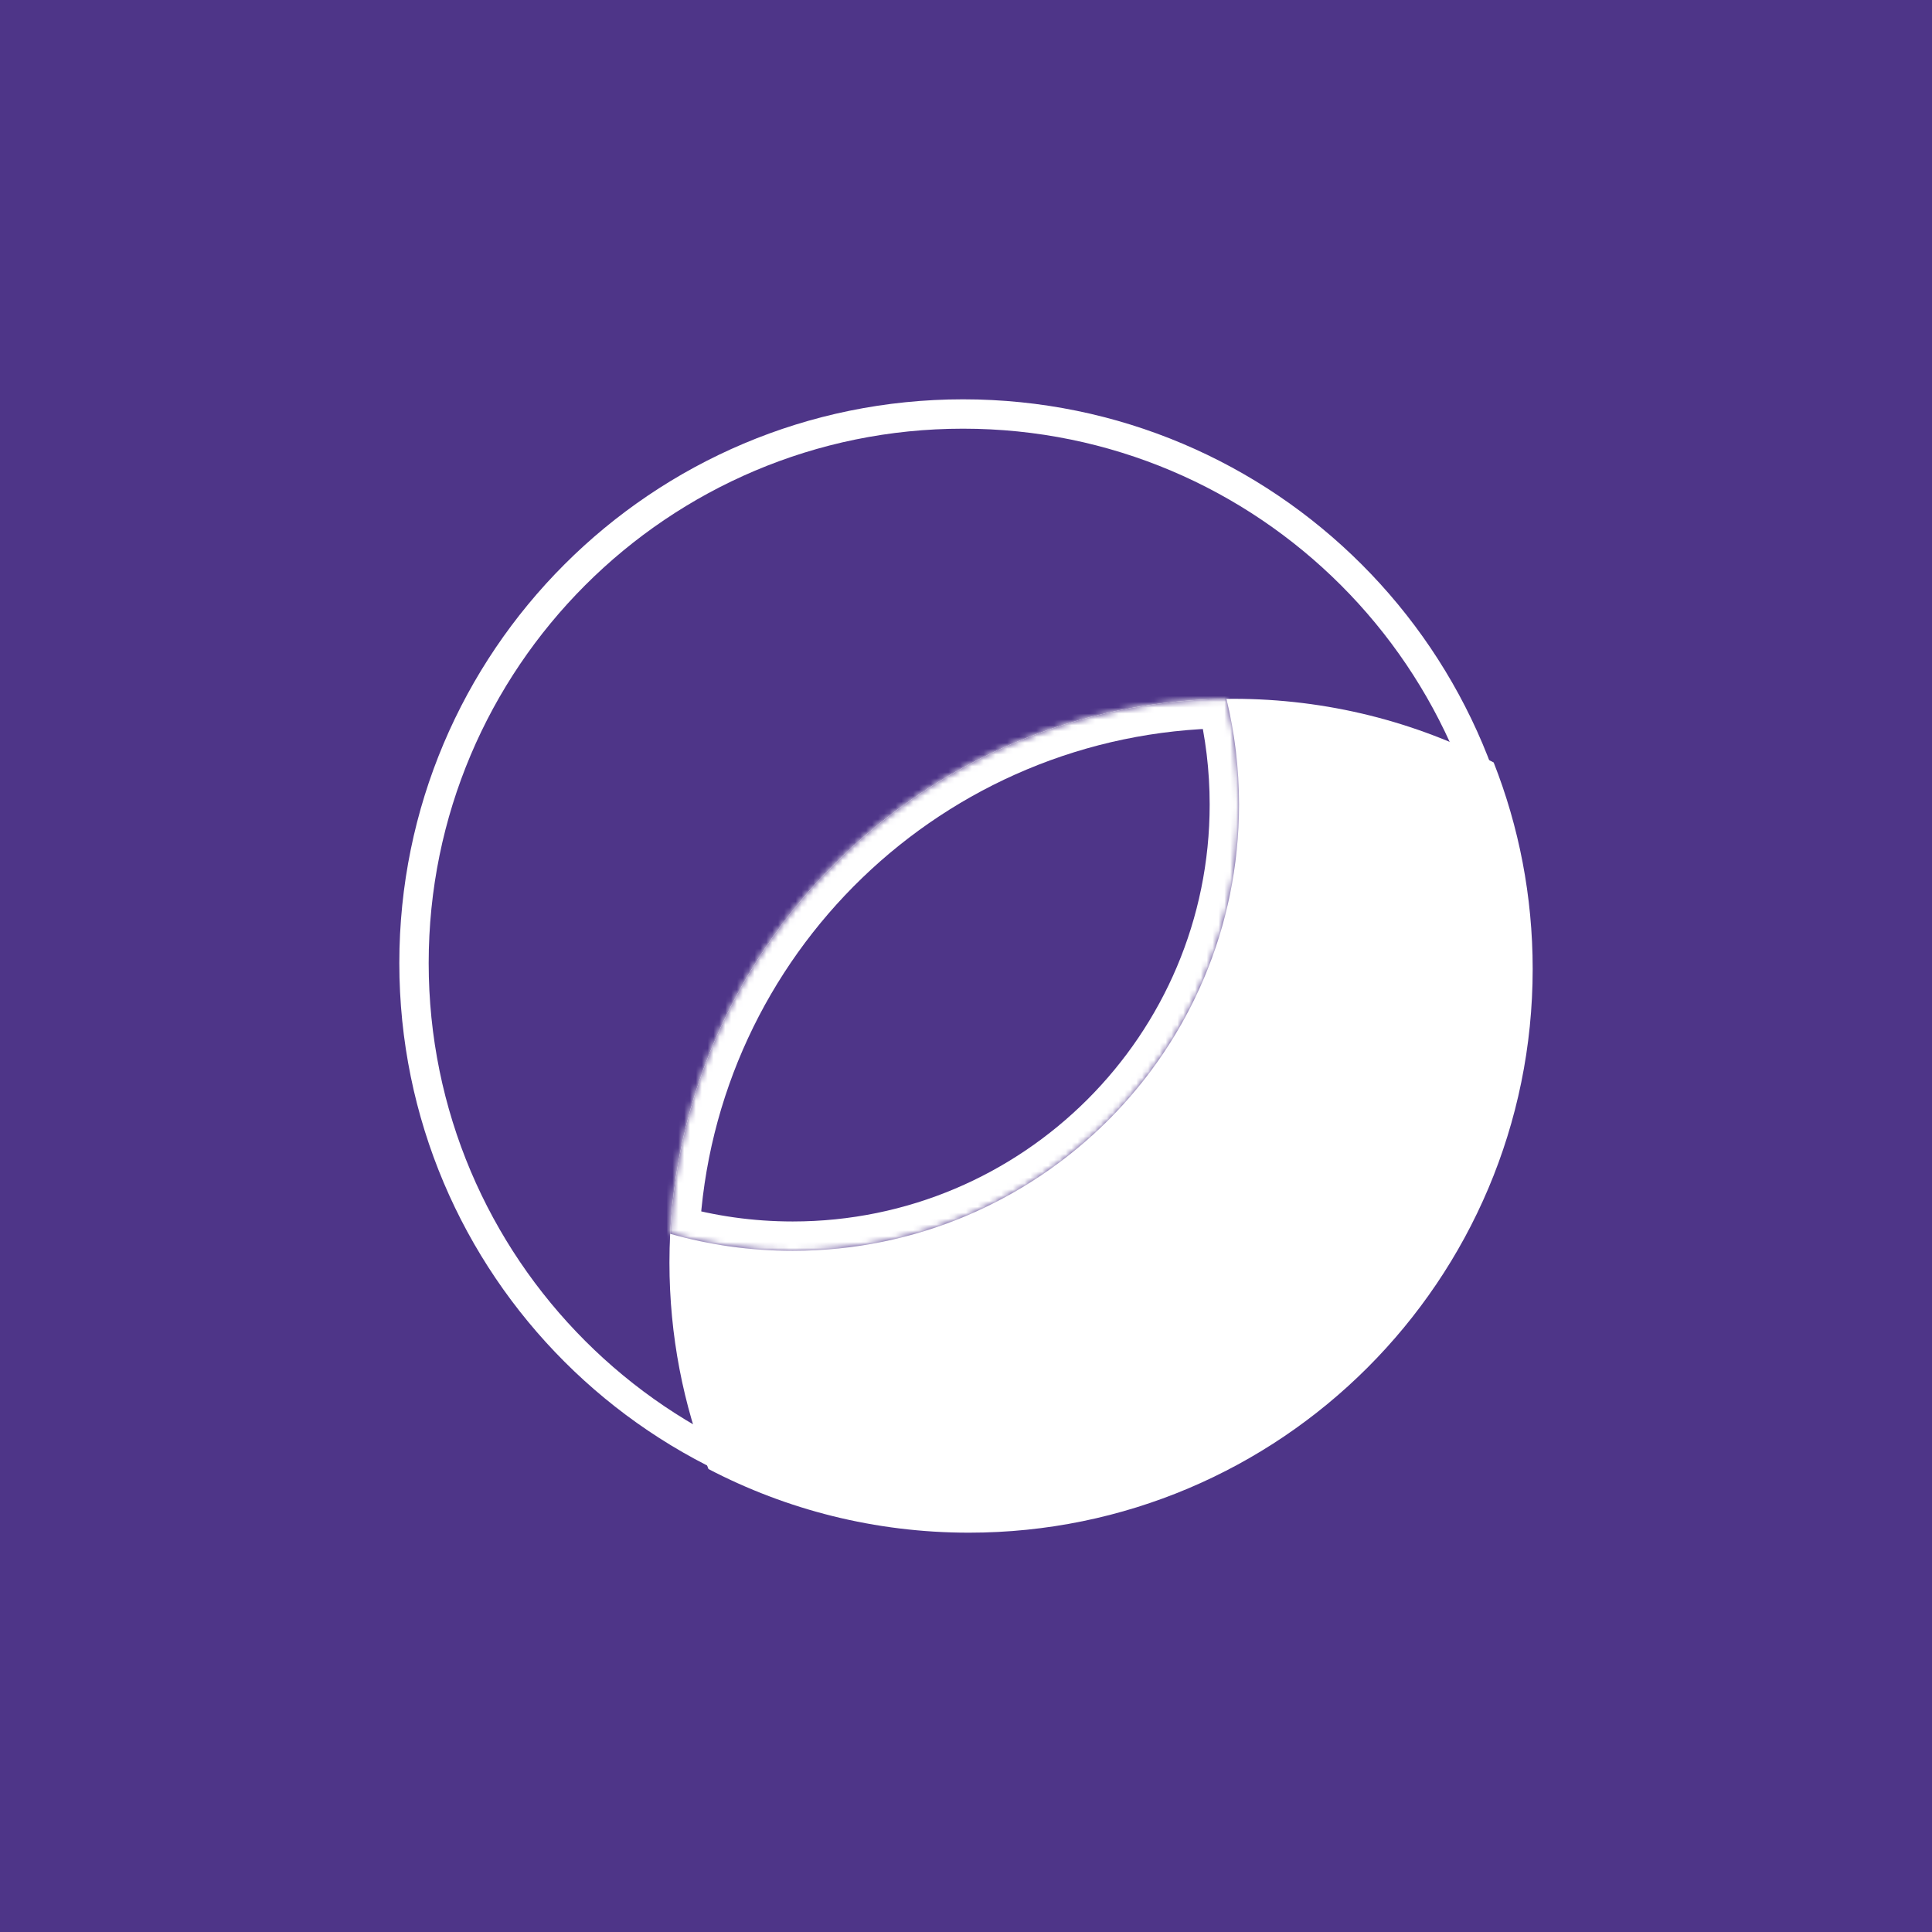 <?xml version="1.0" encoding="utf-8"?>
<svg xmlns="http://www.w3.org/2000/svg" fill="none" height="329" viewBox="0 0 329 329" width="329">
<rect fill="#4E3588" height="329" width="329"/>
<g clip-path="url(#clip0_10456_235082)">
<path d="M164 260C217.019 260 260 217.019 260 164C260 110.981 217.019 68 164 68C110.981 68 68 110.981 68 164C68 217.019 110.981 260 164 260Z" fill="#4E3588"/>
<path clip-rule="evenodd" d="M165 261C218.019 261 261 218.019 261 165C261 152.589 258.645 140.728 254.357 129.84C241.09 122.915 226.002 119 210 119C156.981 119 114 161.981 114 215C114 227.411 116.355 239.272 120.643 250.16C133.91 257.085 148.998 261 165 261Z" fill="white" fill-rule="evenodd"/>
<path clip-rule="evenodd" d="M134.995 213.005C176.968 213.005 210.994 178.979 210.994 137.005C210.994 130.804 210.252 124.776 208.85 119.006C157.998 119.603 116.653 159.738 114.123 210.103C120.755 211.993 127.756 213.005 134.995 213.005Z" fill="#4E3588" fill-rule="evenodd"/>
<mask height="95" id="mask0_10456_235082" maskUnits="userSpaceOnUse" style="mask-type:luminance" width="97" x="114" y="119">
<path clip-rule="evenodd" d="M134.995 213.005C176.968 213.005 210.994 178.979 210.994 137.005C210.994 130.804 210.252 124.776 208.85 119.006C157.998 119.603 116.653 159.738 114.123 210.103C120.755 211.993 127.756 213.005 134.995 213.005Z" fill="white" fill-rule="evenodd"/>
</mask>
<g mask="url(#mask0_10456_235082)">
<path d="M208.85 119.005L213.709 117.825L212.77 113.959L208.792 114.006L208.85 119.005ZM114.123 210.102L109.129 209.852L108.93 213.822L112.752 214.911L114.123 210.102ZM205.994 137.005C205.994 176.216 174.207 208.004 134.994 208.004V218.004C179.73 218.004 215.994 181.739 215.994 137.005H205.994ZM203.992 120.185C205.3 125.572 205.994 131.204 205.994 137.005H215.994C215.994 130.403 215.204 123.979 213.709 117.825L203.992 120.185ZM119.117 210.353C121.514 162.616 160.708 124.571 208.909 124.005L208.792 114.006C155.288 114.634 111.791 156.859 109.129 209.852L119.117 210.353ZM134.994 208.004C128.224 208.004 121.684 207.058 115.493 205.294L112.752 214.911C119.825 216.927 127.288 218.004 134.994 218.004V208.004Z" fill="white"/>
</g>
<path d="M164 257.5C215.639 257.5 257.5 215.639 257.5 164C257.5 112.361 215.639 70.5 164 70.5C112.361 70.5 70.5 112.361 70.5 164C70.5 215.639 112.361 257.5 164 257.5Z" stroke="white" stroke-width="5"/>
</g>
<defs>
<clipPath id="clip0_10456_235082">
<rect fill="white" height="193" transform="translate(68 68)" width="193"/>
</clipPath>
</defs>
</svg>